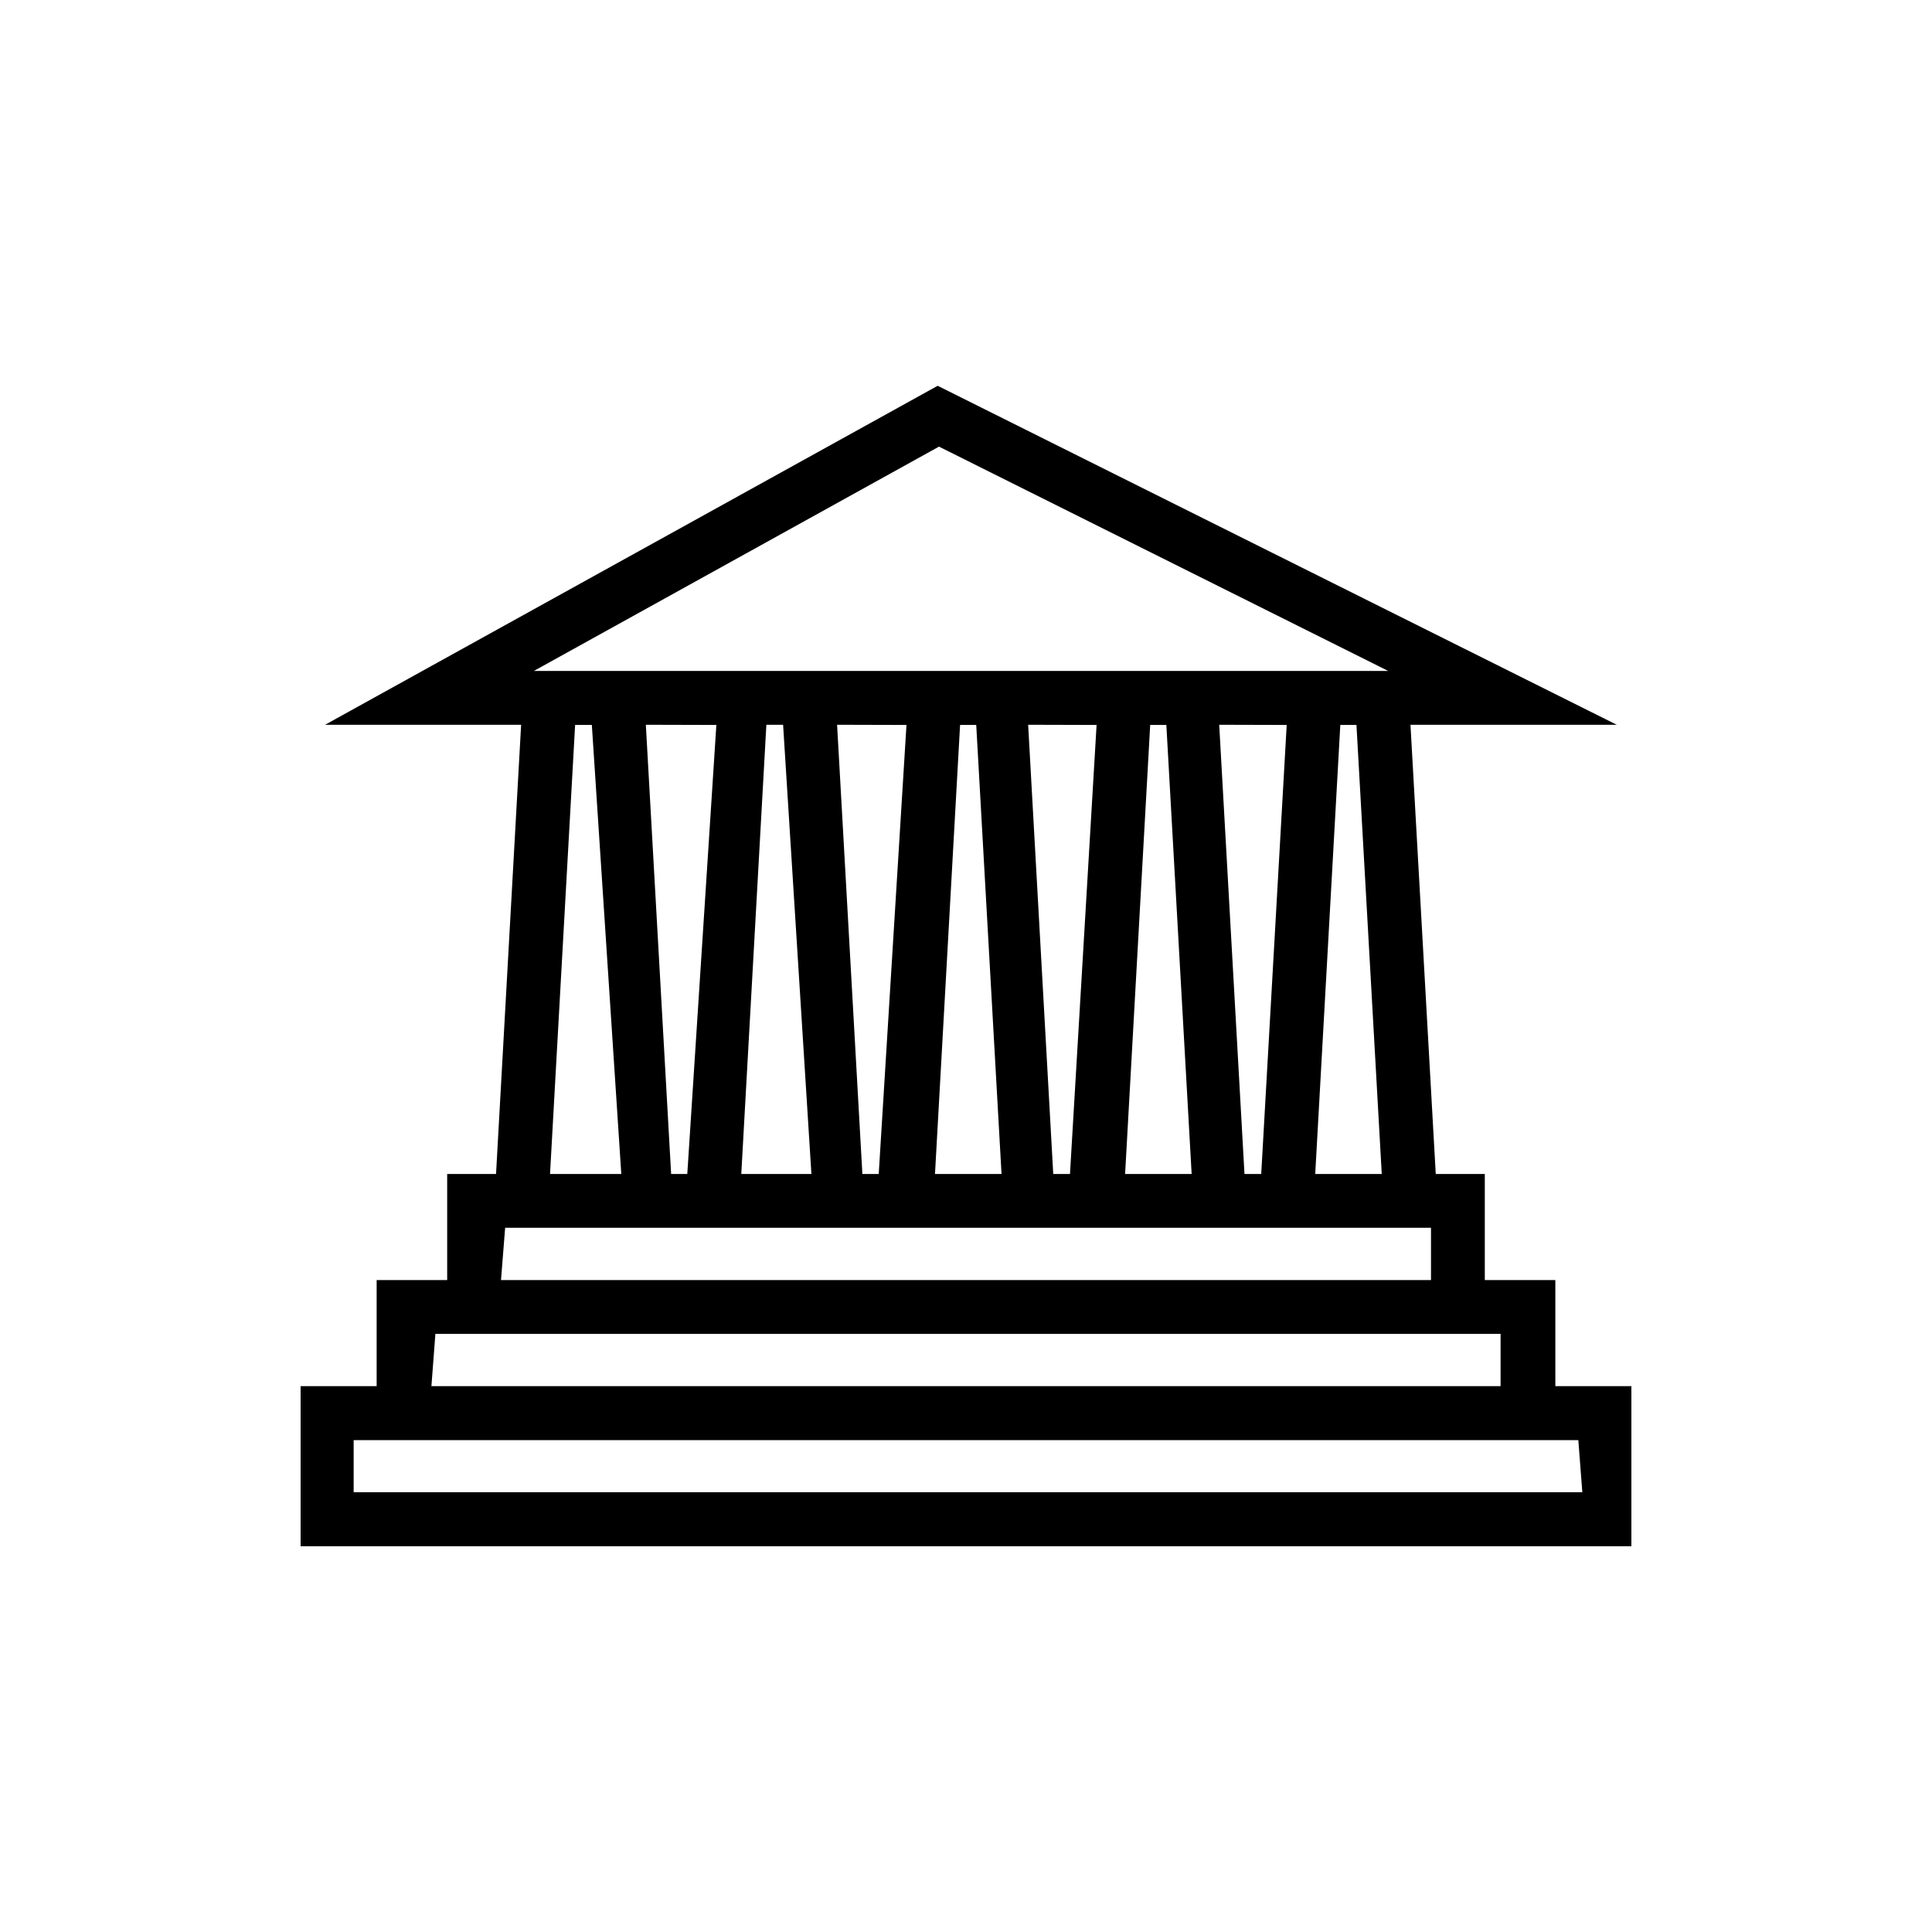<?xml version="1.0" encoding="UTF-8"?>
<!-- Uploaded to: SVG Repo, www.svgrepo.com, Generator: SVG Repo Mixer Tools -->
<svg fill="#000000" width="800px" height="800px" version="1.1" viewBox="144 144 512 512" xmlns="http://www.w3.org/2000/svg">
 <path d="m556.18 511.34v-28.113h-18.691v-28.109h-13l-6.699-119.05h54.664l-179.96-89.832-162.33 89.832h51.941l-6.648 119.05h-12.949v28.113l-18.691-0.004v28.113h-20.152v42.422h352.67v-42.422zm-163.34-248.98 119.05 59.449h-226.41zm117.34 192.76h-17.633l6.648-119h4.281zm-25.191-119-6.754 119h-4.434l-6.699-119.05zm-25.191 119h-17.633l6.648-119h4.281zm-25.191-119-7.051 119h-4.434l-6.652-119.05zm-25.191 119h-17.633l6.648-119h4.281zm-25.191-119-7.352 119h-4.332l-6.703-119.05zm-25.191 119h-18.586l6.648-119.05h4.434zm-25.191-119-7.703 119h-4.281l-6.703-119.05zm-25.191 119h-18.887l6.648-119h4.434zm-30.781 14.258h245.36v13.855l-246.46-0.004zm-18.488 28.113 282.29-0.004v13.855h-283.34zm303.95 41.969-325.61-0.004v-13.805h324.55z"/>
</svg>